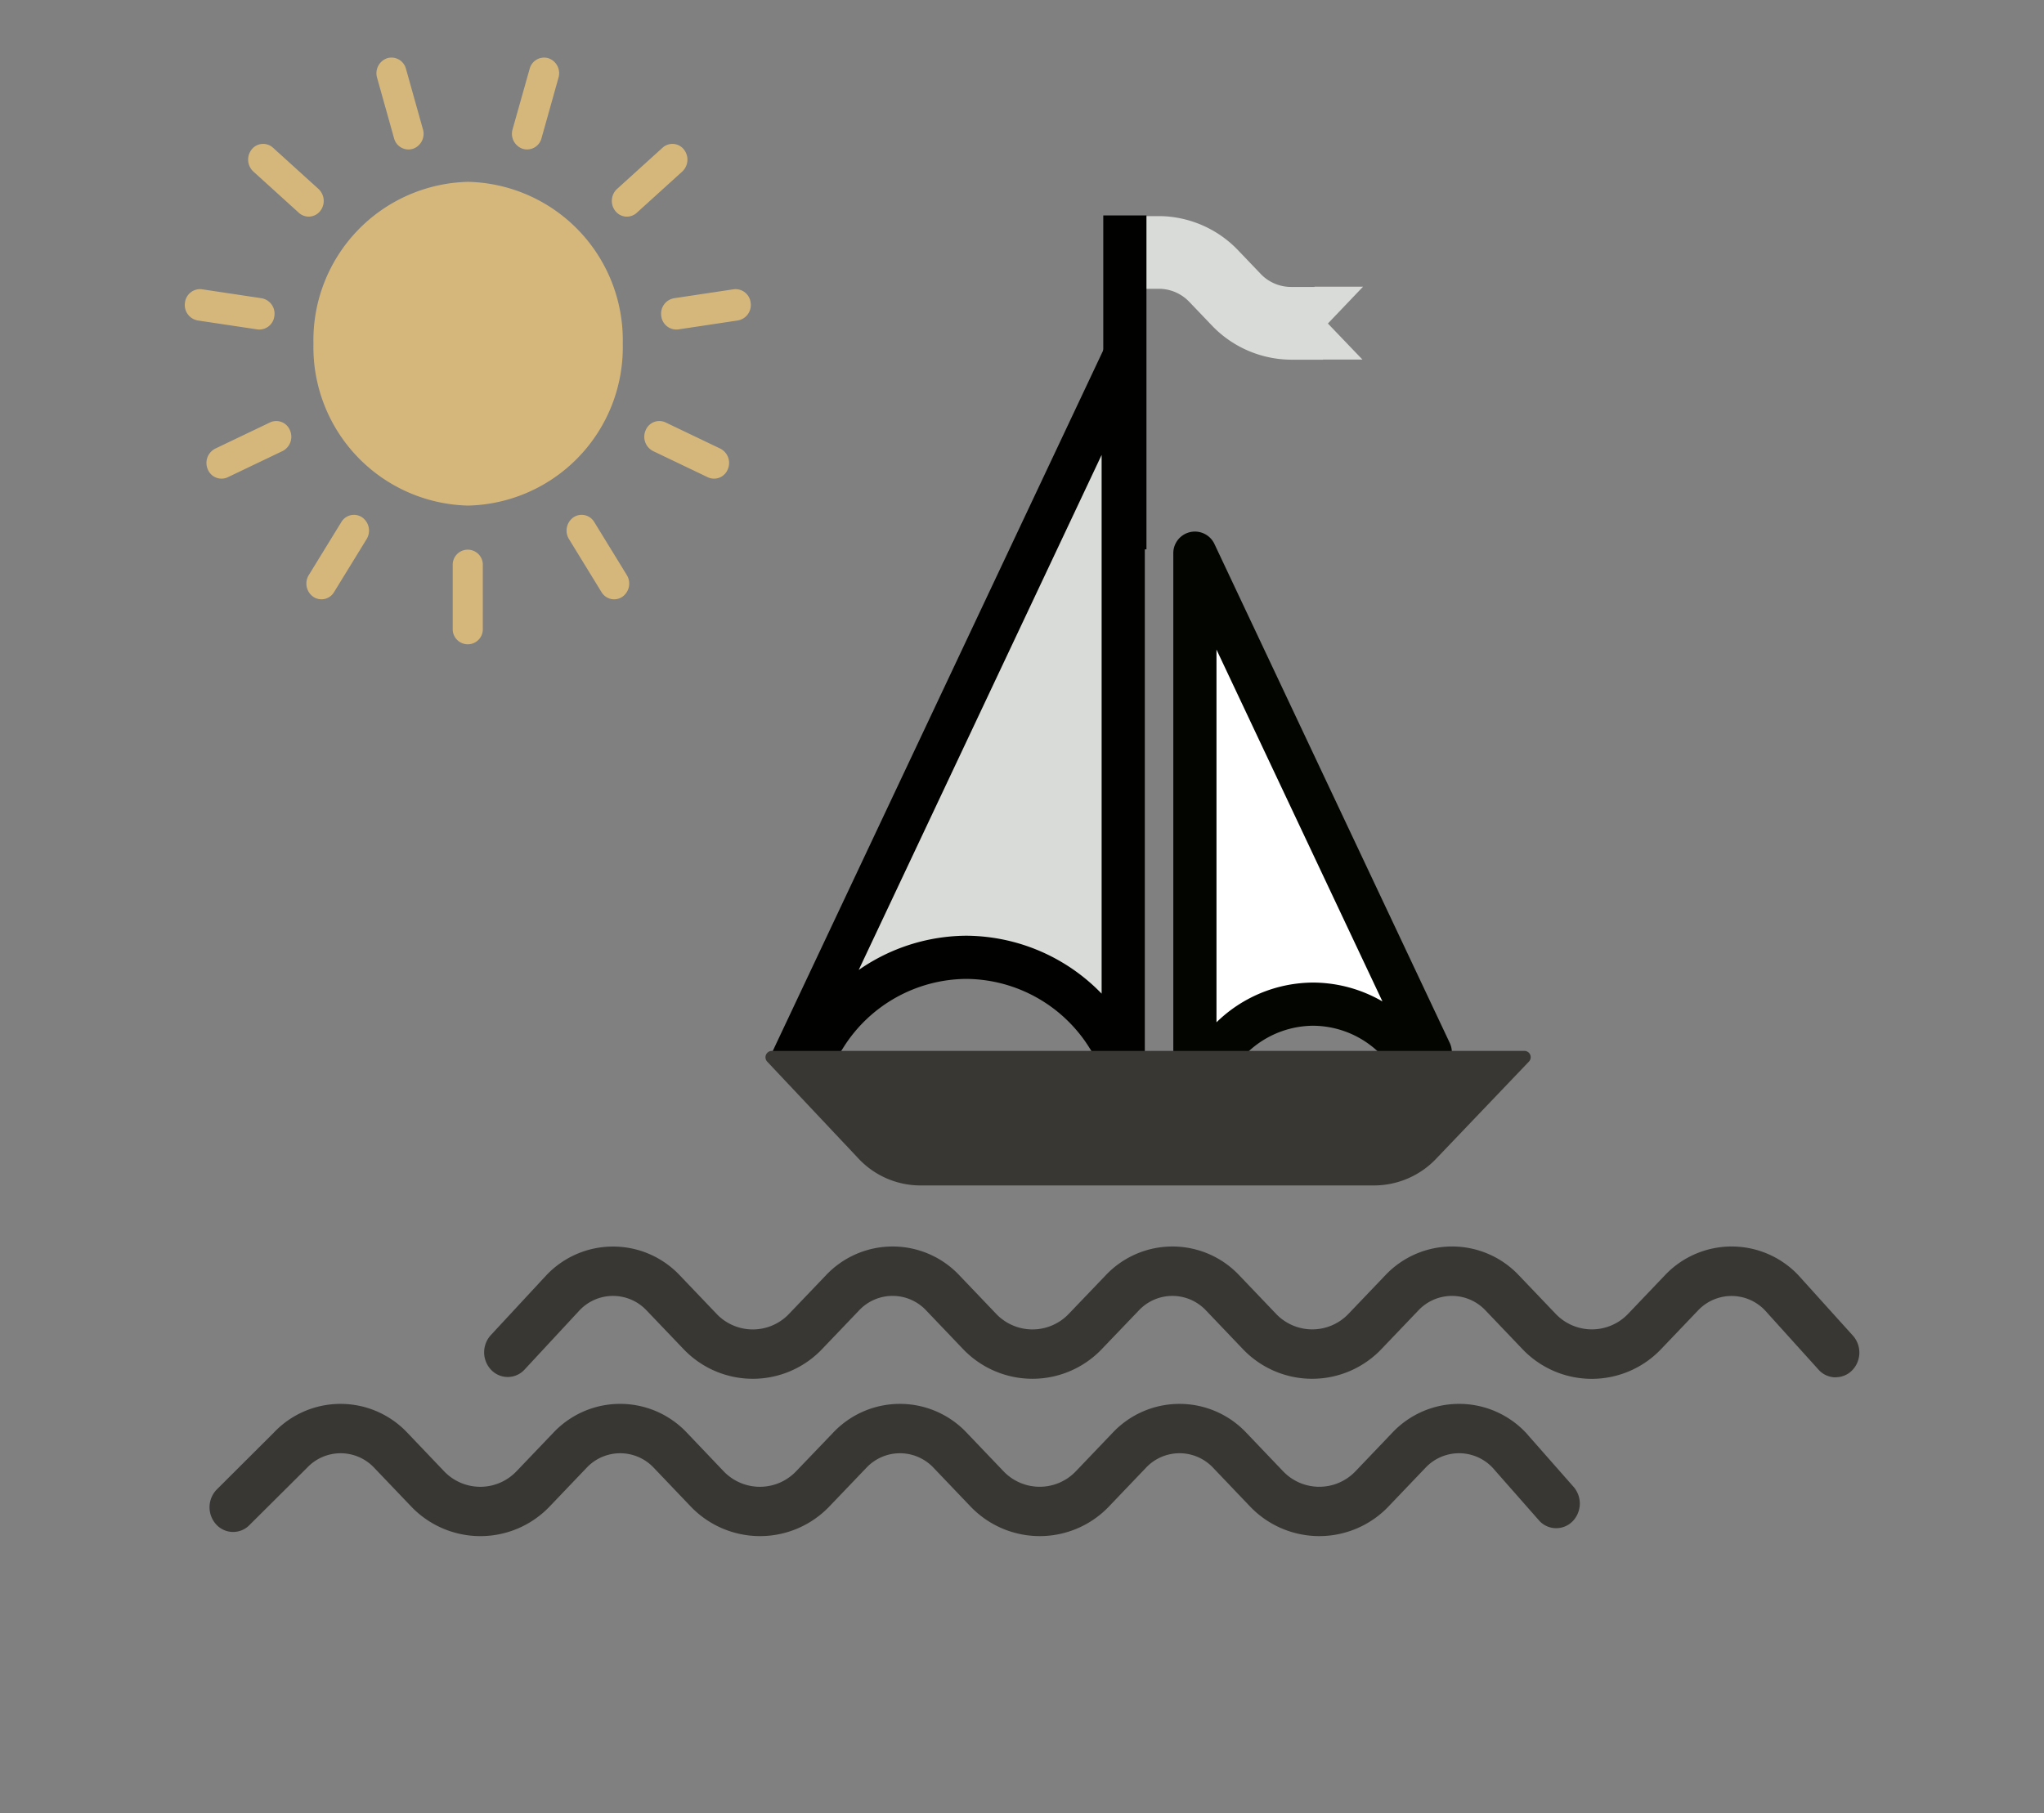 <svg xmlns="http://www.w3.org/2000/svg" xmlns:xlink="http://www.w3.org/1999/xlink" width="142" height="126" viewBox="0 0 142 126">
  <rect x="0" y="0" width="142" height="126" fill="#808080" stroke="none"/>
  <defs>
    <clipPath id="clip-path">
      <rect id="Rectangle_7" data-name="Rectangle 7" width="116.328" height="102.743" fill="none"/>
    </clipPath>
  </defs>
  <g id="Group_14" data-name="Group 14" transform="translate(-707 -1011)">
    <g id="Group_4" data-name="Group 4" transform="translate(719.836 1015)">
      <g id="Group_3" data-name="Group 3" clip-path="url(#clip-path)">
        <path id="Path_23" data-name="Path 23" d="M122.924,119.25a1.6,1.6,0,0,1-1.157-.5l-3.742-4.145a3.2,3.2,0,0,0-4.665,0l-2.528,2.647a6.647,6.647,0,0,1-9.7,0L98.6,114.6a3.2,3.2,0,0,0-4.665,0l-2.529,2.647a6.646,6.646,0,0,1-9.7,0L79.18,114.6a3.2,3.2,0,0,0-4.665,0l-2.541,2.654a6.661,6.661,0,0,1-9.705-.006L59.741,114.6a3.194,3.194,0,0,0-4.663,0l-2.53,2.647a6.645,6.645,0,0,1-9.7,0L40.318,114.6a3.2,3.2,0,0,0-4.664,0l-3.825,4.123a1.586,1.586,0,0,1-2.315,0,1.769,1.769,0,0,1,0-2.426l3.823-4.123a6.376,6.376,0,0,1,9.3,0l2.528,2.648a3.471,3.471,0,0,0,5.066,0l2.531-2.648a6.368,6.368,0,0,1,9.3,0l2.528,2.648a3.481,3.481,0,0,0,5.073,0l2.539-2.652a6.377,6.377,0,0,1,9.3,0l2.529,2.648a3.471,3.471,0,0,0,5.066,0l2.53-2.648a6.375,6.375,0,0,1,9.3,0l2.529,2.648a3.472,3.472,0,0,0,5.067,0l2.527-2.648a6.376,6.376,0,0,1,9.3,0l3.742,4.147a1.772,1.772,0,0,1,0,2.425,1.6,1.6,0,0,1-1.159.5" transform="translate(-8.235 -27.54)" fill="#383734"/>
        <path id="Path_24" data-name="Path 24" d="M95.956,133.375a1.594,1.594,0,0,1-1.157-.5l-3.257-3.7a3.2,3.2,0,0,0-4.664,0l-2.529,2.648a6.648,6.648,0,0,1-9.7,0l-2.527-2.648a3.2,3.2,0,0,0-4.664,0l-2.529,2.648a6.647,6.647,0,0,1-9.7,0L52.7,129.176a3.2,3.2,0,0,0-4.664,0l-2.54,2.654a6.661,6.661,0,0,1-9.705-.006l-2.527-2.648a3.2,3.2,0,0,0-4.664,0l-2.529,2.648a6.647,6.647,0,0,1-9.7,0l-2.529-2.648a3.2,3.2,0,0,0-4.664,0L5.2,133.133a1.586,1.586,0,0,1-2.317,0,1.77,1.77,0,0,1,0-2.425l3.97-3.958a6.376,6.376,0,0,1,9.3,0L18.68,129.4a3.471,3.471,0,0,0,5.066,0l2.531-2.648a6.369,6.369,0,0,1,9.3,0L38.1,129.4a3.48,3.48,0,0,0,5.073,0l2.54-2.65a6.375,6.375,0,0,1,9.3,0l2.529,2.648a3.471,3.471,0,0,0,5.066,0l2.529-2.648a6.376,6.376,0,0,1,9.3,0l2.528,2.648a3.472,3.472,0,0,0,5.068,0l2.529-2.648a6.374,6.374,0,0,1,9.3,0l3.256,3.7a1.769,1.769,0,0,1,0,2.424,1.6,1.6,0,0,1-1.158.5" transform="translate(-0.682 -31.183)" fill="#383734"/>
        <path id="Path_25" data-name="Path 25" d="M12.48,22.762A11.005,11.005,0,0,1,23.224,11.514,11,11,0,0,1,33.968,22.762,11,11,0,0,1,23.224,34.01,11.005,11.005,0,0,1,12.48,22.762" transform="translate(-3.54 -2.878)" fill="#d5b77c"/>
        <path id="Path_26" data-name="Path 26" d="M13.717,47.735a1.016,1.016,0,0,1-1.443.329,1.124,1.124,0,0,1-.314-1.51l2.262-3.684a1.018,1.018,0,0,1,1.443-.33,1.127,1.127,0,0,1,.314,1.512Z" transform="translate(-3.345 -10.592)" fill="#d5b77c"/>
        <path id="Path_27" data-name="Path 27" d="M3.584,37.581A1.026,1.026,0,0,1,2.2,37.041a1.116,1.116,0,0,1,.516-1.45l3.805-1.819a1.023,1.023,0,0,1,1.382.542,1.114,1.114,0,0,1-.514,1.448Z" transform="translate(-0.597 -8.418)" fill="#d5b77c"/>
        <path id="Path_28" data-name="Path 28" d="M.9,23.632a1.087,1.087,0,0,1-.885-1.239A1.053,1.053,0,0,1,1.2,21.466l4.137.622a1.088,1.088,0,0,1,.887,1.239,1.054,1.054,0,0,1-1.184.927Z" transform="translate(0 -5.364)" fill="#d5b77c"/>
        <path id="Path_29" data-name="Path 29" d="M6.507,9.919A1.131,1.131,0,0,1,6.4,8.375a1.014,1.014,0,0,1,1.474-.109l3.161,2.866a1.132,1.132,0,0,1,.107,1.544,1.015,1.015,0,0,1-1.475.109Z" transform="translate(-1.743 -2)" fill="#d5b77c"/>
        <path id="Path_30" data-name="Path 30" d="M18.633,1.4A1.105,1.105,0,0,1,19.341.043a1.041,1.041,0,0,1,1.3.743l1.178,4.2a1.1,1.1,0,0,1-.708,1.358,1.038,1.038,0,0,1-1.3-.742Z" transform="translate(-5.273 0)" fill="#d5b77c"/>
        <path id="Path_31" data-name="Path 31" d="M32.96.786a1.041,1.041,0,0,1,1.3-.742A1.1,1.1,0,0,1,34.965,1.4L33.787,5.6a1.036,1.036,0,0,1-1.3.742,1.1,1.1,0,0,1-.711-1.357Z" transform="translate(-9.002 0)" fill="#d5b77c"/>
        <path id="Path_32" data-name="Path 32" d="M44.94,8.266a1.014,1.014,0,0,1,1.474.11,1.131,1.131,0,0,1-.105,1.544l-3.161,2.867a1.014,1.014,0,0,1-1.474-.109,1.133,1.133,0,0,1,.1-1.544Z" transform="translate(-11.748 -2)" fill="#d5b77c"/>
        <path id="Path_33" data-name="Path 33" d="M51.231,21.466a1.055,1.055,0,0,1,1.184.926,1.089,1.089,0,0,1-.885,1.24l-4.139.622a1.055,1.055,0,0,1-1.184-.928,1.088,1.088,0,0,1,.886-1.238Z" transform="translate(-13.103 -5.364)" fill="#d5b77c"/>
        <path id="Path_34" data-name="Path 34" d="M49.842,35.591a1.114,1.114,0,0,1,.516,1.45,1.026,1.026,0,0,1-1.383.541l-3.8-1.819a1.117,1.117,0,0,1-.517-1.449,1.027,1.027,0,0,1,1.385-.542Z" transform="translate(-12.639 -8.418)" fill="#d5b77c"/>
        <path id="Path_35" data-name="Path 35" d="M41.212,46.554a1.125,1.125,0,0,1-.314,1.511,1.019,1.019,0,0,1-1.445-.33l-2.26-3.683a1.127,1.127,0,0,1,.313-1.512,1.02,1.02,0,0,1,1.445.33Z" transform="translate(-10.502 -10.592)" fill="#d5b77c"/>
        <path id="Path_36" data-name="Path 36" d="M28.077,51.081a1.046,1.046,0,1,1-2.09,0V46.7a1.046,1.046,0,1,1,2.089,0Z" transform="translate(-7.371 -11.402)" fill="#d5b77c"/>
        <path id="Path_37" data-name="Path 37" d="M105.02,22.122l2.413-2.527h-3.373l0,.016h-1.642a2.916,2.916,0,0,1-2.1-.91l-1.552-1.624a7.666,7.666,0,0,0-5.509-2.389H90.171V19.74h3.093a2.92,2.92,0,0,1,2.1.91l1.552,1.624a7.666,7.666,0,0,0,5.509,2.392h2.227v-.01h2.738l-2.395-2.5Z" transform="translate(-25.576 -3.672)" fill="#d8dbd7"/>
        <path id="Path_38" data-name="Path 38" d="M106.178,77.256a8.156,8.156,0,0,0-6.535,3.336H97.961V45.917l16.35,34.675h-1.6a8.154,8.154,0,0,0-6.535-3.336" transform="translate(-27.786 -11.479)" fill="#fff"/>
        <path id="Path_39" data-name="Path 39" d="M106.178,77.256a8.156,8.156,0,0,0-6.535,3.336H97.961V45.917l16.35,34.675h-1.6A8.154,8.154,0,0,0,106.178,77.256Z" transform="translate(-27.786 -11.479)" fill="none" stroke="#020500" stroke-linecap="round" stroke-linejoin="round" stroke-width="3"/>
        <path id="Path_40" data-name="Path 40" d="M71.324,69.492a11.674,11.674,0,0,1,9.794,5.444h1.107V27.882L60.038,74.936H61.53a11.675,11.675,0,0,1,9.793-5.444" transform="translate(-17.029 -6.97)" fill="#d8dbd7"/>
        <path id="Path_41" data-name="Path 41" d="M71.324,69.492a11.674,11.674,0,0,1,9.794,5.444h1.107V27.882L60.038,74.936H61.53A11.675,11.675,0,0,1,71.324,69.492Z" transform="translate(-17.029 -6.97)" fill="none" stroke="#010200" stroke-width="3"/>
        <path id="Path_42" data-name="Path 42" d="M56.44,92.782a.443.443,0,0,1,.3-.749h52.321a.439.439,0,0,1,.294.744l-6.439,6.743a5.956,5.956,0,0,1-4.294,1.862H67.054a5.894,5.894,0,0,1-4.281-1.875Z" transform="translate(-15.974 -23.008)" fill="#383734"/>
        <line id="Line_1" data-name="Line 1" y2="23.203" transform="translate(65.31 10.97)" fill="#d8dbd7"/>
        <line id="Line_2" data-name="Line 2" y2="23.203" transform="translate(65.31 10.97)" fill="none" stroke="#010200" stroke-width="3"/>
      </g>
    </g>
    <rect id="Rectangle_19" data-name="Rectangle 19" width="142" height="126" transform="translate(707 1011)" fill="none"/>
  </g>
</svg>
